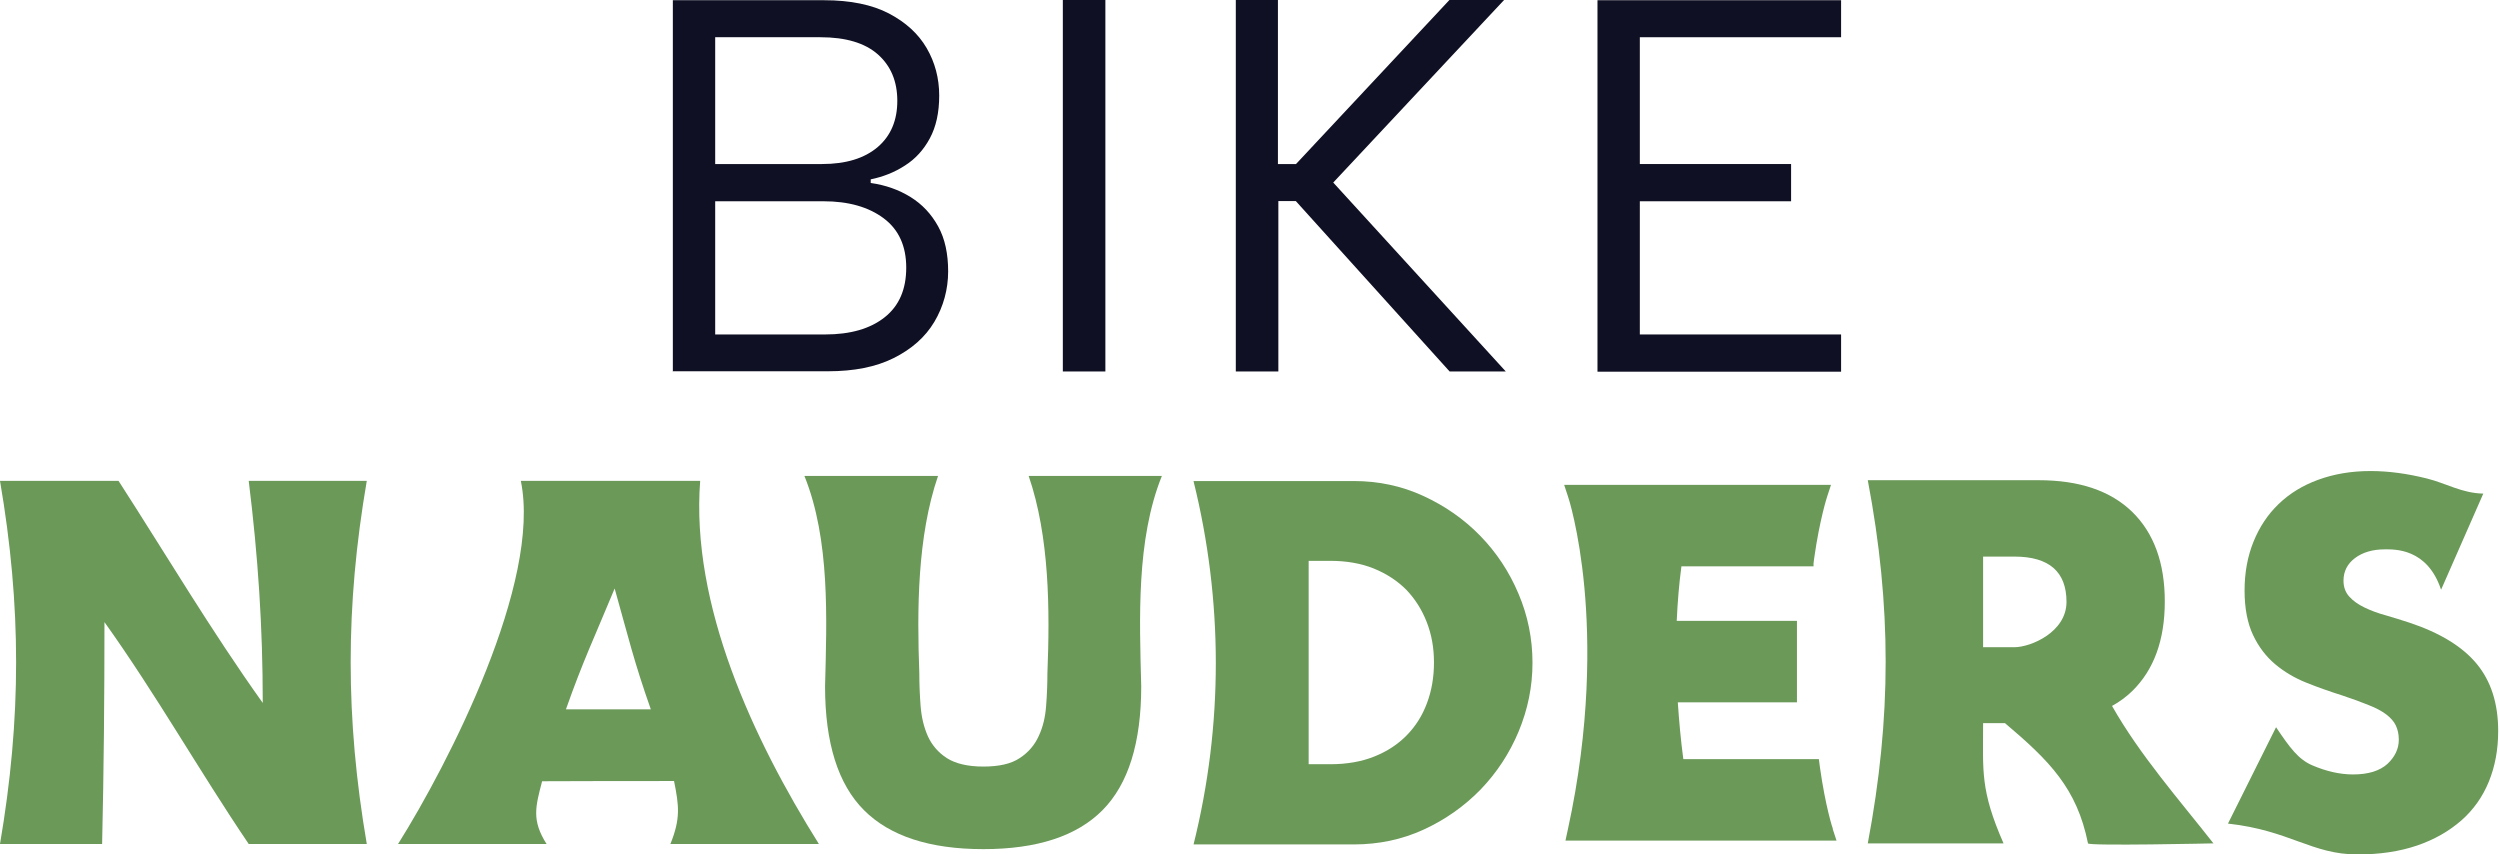 <svg xmlns="http://www.w3.org/2000/svg" width="158" height="54" viewBox="0 0 158 54" fill="none"><path d="M0 53.341C1.358 45.408 1.358 38.295 0 30.389H7.49C10.542 35.122 13.325 39.828 16.606 44.426C16.606 39.599 16.31 35.175 15.719 30.389H23.181C21.823 38.295 21.823 45.408 23.181 53.341H15.719C12.572 48.689 9.869 43.889 6.602 39.317C6.602 43.996 6.562 48.662 6.454 53.341H0Z" fill="#6A9958"></path><path d="M42.584 49.361C39.303 49.361 37.582 49.361 34.261 49.375C33.844 50.988 33.588 51.835 34.543 53.341H25.157C28.358 48.245 34.234 36.776 32.916 30.389H44.251C43.646 38.228 47.599 46.712 51.754 53.341H42.369C43.014 51.741 42.92 50.948 42.597 49.348L42.584 49.361ZM41.132 44.83C40.056 41.778 39.706 40.245 38.846 37.192C37.582 40.245 36.842 41.778 35.767 44.83H41.118H41.132Z" fill="#6A9958"></path><path d="M59.284 30.08C57.967 33.912 57.953 38.551 58.101 42.558C58.101 43.23 58.128 43.916 58.182 44.615C58.236 45.315 58.383 45.947 58.639 46.525C58.894 47.09 59.298 47.56 59.836 47.91C60.387 48.259 61.153 48.447 62.148 48.447C63.143 48.447 63.91 48.273 64.448 47.91C64.986 47.56 65.389 47.09 65.644 46.525C65.913 45.96 66.061 45.328 66.115 44.615C66.169 43.916 66.196 43.23 66.196 42.558C66.357 38.551 66.33 33.912 65.012 30.08H73.43C71.803 34.114 72.018 39.129 72.125 43.378C72.125 46.955 71.305 49.564 69.678 51.204C68.051 52.844 65.537 53.665 62.148 53.665C58.76 53.665 56.245 52.844 54.605 51.204C52.965 49.564 52.144 46.955 52.144 43.378C52.252 39.129 52.467 34.114 50.84 30.08H59.284Z" fill="#6A9958"></path><path d="M75.433 30.402H85.558C87.118 30.402 88.584 30.712 89.955 31.344C91.326 31.976 92.523 32.809 93.545 33.858C94.567 34.907 95.374 36.117 95.965 37.515C96.557 38.9 96.853 40.366 96.853 41.885C96.853 43.405 96.557 44.83 95.979 46.228C95.401 47.613 94.594 48.837 93.572 49.899C92.55 50.948 91.353 51.795 89.982 52.427C88.61 53.059 87.131 53.368 85.558 53.368H75.433C77.316 45.812 77.302 37.959 75.433 30.416V30.402ZM82.707 48.299H84.079C85.114 48.299 86.042 48.138 86.849 47.815C87.656 47.492 88.341 47.049 88.906 46.471C89.471 45.892 89.888 45.233 90.184 44.44C90.479 43.66 90.627 42.8 90.627 41.872C90.627 40.944 90.479 40.111 90.17 39.317C89.861 38.524 89.431 37.852 88.879 37.273C88.314 36.709 87.642 36.265 86.822 35.929C86.015 35.606 85.101 35.445 84.079 35.445H82.707V48.286V48.299Z" fill="#6A9958"></path><path d="M115.826 52.387L116.068 53.127H98.937L99.085 52.441C100.524 45.866 100.443 40.487 100.134 37.139C99.798 33.509 99.112 31.398 99.099 31.384L98.856 30.645H115.718L115.476 31.384C115.476 31.384 115.005 32.809 114.656 35.283L114.615 35.606V35.794H113.93H106.265C106.117 36.91 106.023 38.053 105.969 39.237H113.567V44.386H106.037C106.117 45.57 106.225 46.78 106.386 47.977H114.952L115.019 48.488C115.368 50.975 115.826 52.373 115.839 52.387H115.826Z" fill="#6A9958"></path><path d="M139.894 53.301C139.894 53.301 131.988 53.476 131.961 53.301C131.262 49.819 129.527 48.084 126.717 45.704H125.332C125.332 48.743 125.144 49.926 126.623 53.301C124.31 53.301 120.437 53.301 118.044 53.301C119.55 45.328 119.55 38.295 118.044 30.349H128.841C131.423 30.349 133.386 31.021 134.758 32.352C136.129 33.697 136.815 35.579 136.815 38.013C136.815 40.447 136.129 42.329 134.758 43.674C134.381 44.037 133.951 44.359 133.48 44.615C135.255 47.748 137.783 50.612 139.867 53.274L139.894 53.301ZM125.332 40.904H127.308C128.344 40.904 130.603 39.949 130.603 38.04C130.603 36.13 129.5 35.176 127.308 35.176H125.332V40.904Z" fill="#6A9958"></path><path d="M154.268 37.247C153.394 34.638 151.323 34.719 150.718 34.719C149.952 34.719 149.32 34.907 148.835 35.27C148.351 35.633 148.109 36.117 148.109 36.695C148.109 37.099 148.23 37.435 148.472 37.704C148.714 37.973 149.037 38.201 149.427 38.389C149.817 38.578 150.274 38.753 150.772 38.887C151.269 39.035 151.767 39.183 152.251 39.344C154.201 39.99 155.626 40.864 156.527 41.953C157.428 43.042 157.885 44.454 157.885 46.202C157.885 47.385 157.683 48.447 157.293 49.402C156.903 50.357 156.325 51.177 155.559 51.849C154.792 52.521 153.864 53.059 152.762 53.436C151.659 53.812 150.409 54.001 148.997 54.001C146.092 54.001 144.721 52.481 140.808 52.051L143.847 45.96C144.721 47.264 145.259 47.99 146.133 48.367C147.007 48.743 147.867 48.945 148.714 48.945C149.683 48.945 150.409 48.716 150.893 48.272C151.363 47.829 151.605 47.318 151.605 46.753C151.605 46.403 151.538 46.108 151.417 45.852C151.296 45.597 151.094 45.368 150.812 45.153C150.53 44.938 150.153 44.736 149.696 44.561C149.239 44.373 148.688 44.171 148.042 43.956C147.276 43.714 146.509 43.445 145.77 43.149C145.03 42.854 144.371 42.464 143.793 41.98C143.215 41.496 142.744 40.877 142.395 40.138C142.045 39.398 141.857 38.457 141.857 37.327C141.857 36.198 142.045 35.162 142.422 34.235C142.798 33.307 143.323 32.514 144.008 31.855C144.694 31.196 145.514 30.685 146.509 30.322C147.504 29.959 148.593 29.77 149.817 29.77C150.96 29.77 152.143 29.932 153.38 30.241C154.617 30.55 155.585 31.169 156.944 31.196L154.281 37.26L154.268 37.247Z" fill="#6A9958"></path><path d="M42.524 23.491V0.014H52.084C53.738 0.014 55.11 0.296 56.172 0.847C57.248 1.412 58.041 2.138 58.565 3.039C59.09 3.94 59.358 4.948 59.358 6.038C59.358 7.127 59.157 8.014 58.767 8.74C58.377 9.466 57.853 10.044 57.194 10.461C56.535 10.892 55.809 11.174 55.029 11.335V11.564C55.97 11.698 56.804 11.994 57.543 12.451C58.283 12.909 58.861 13.527 59.291 14.307C59.722 15.087 59.923 16.041 59.923 17.157C59.923 18.274 59.627 19.376 59.049 20.344C58.471 21.312 57.611 22.065 56.481 22.63C55.352 23.195 53.967 23.464 52.34 23.464H42.511L42.524 23.491ZM56.71 6.374C56.71 5.15 56.306 4.169 55.486 3.442C54.666 2.716 53.456 2.353 51.842 2.353H45.2V10.367H51.95C53.469 10.367 54.639 10.004 55.473 9.292C56.306 8.579 56.71 7.597 56.71 6.374ZM45.2 21.138H52.138C53.752 21.138 55.002 20.775 55.916 20.049C56.831 19.322 57.274 18.274 57.274 16.916C57.274 15.557 56.804 14.509 55.849 13.796C54.894 13.083 53.63 12.72 52.044 12.72H45.2V21.138Z" fill="#0F1023"></path><path d="M67.171 0H69.86V23.477H67.171V0Z" fill="#0F1023"></path><path d="M78.076 0H80.765V10.367H81.908L91.603 0H95.058L84.261 11.537L95.166 23.477H91.616L81.895 12.707H80.792V23.477H78.103V0H78.076Z" fill="#0F1023"></path><path d="M116.357 2.353H103.637V10.367H113.197V12.72H103.637V21.138H116.357V23.491H100.961V0.014H116.357V2.367V2.353Z" fill="#0F1023"></path></svg>